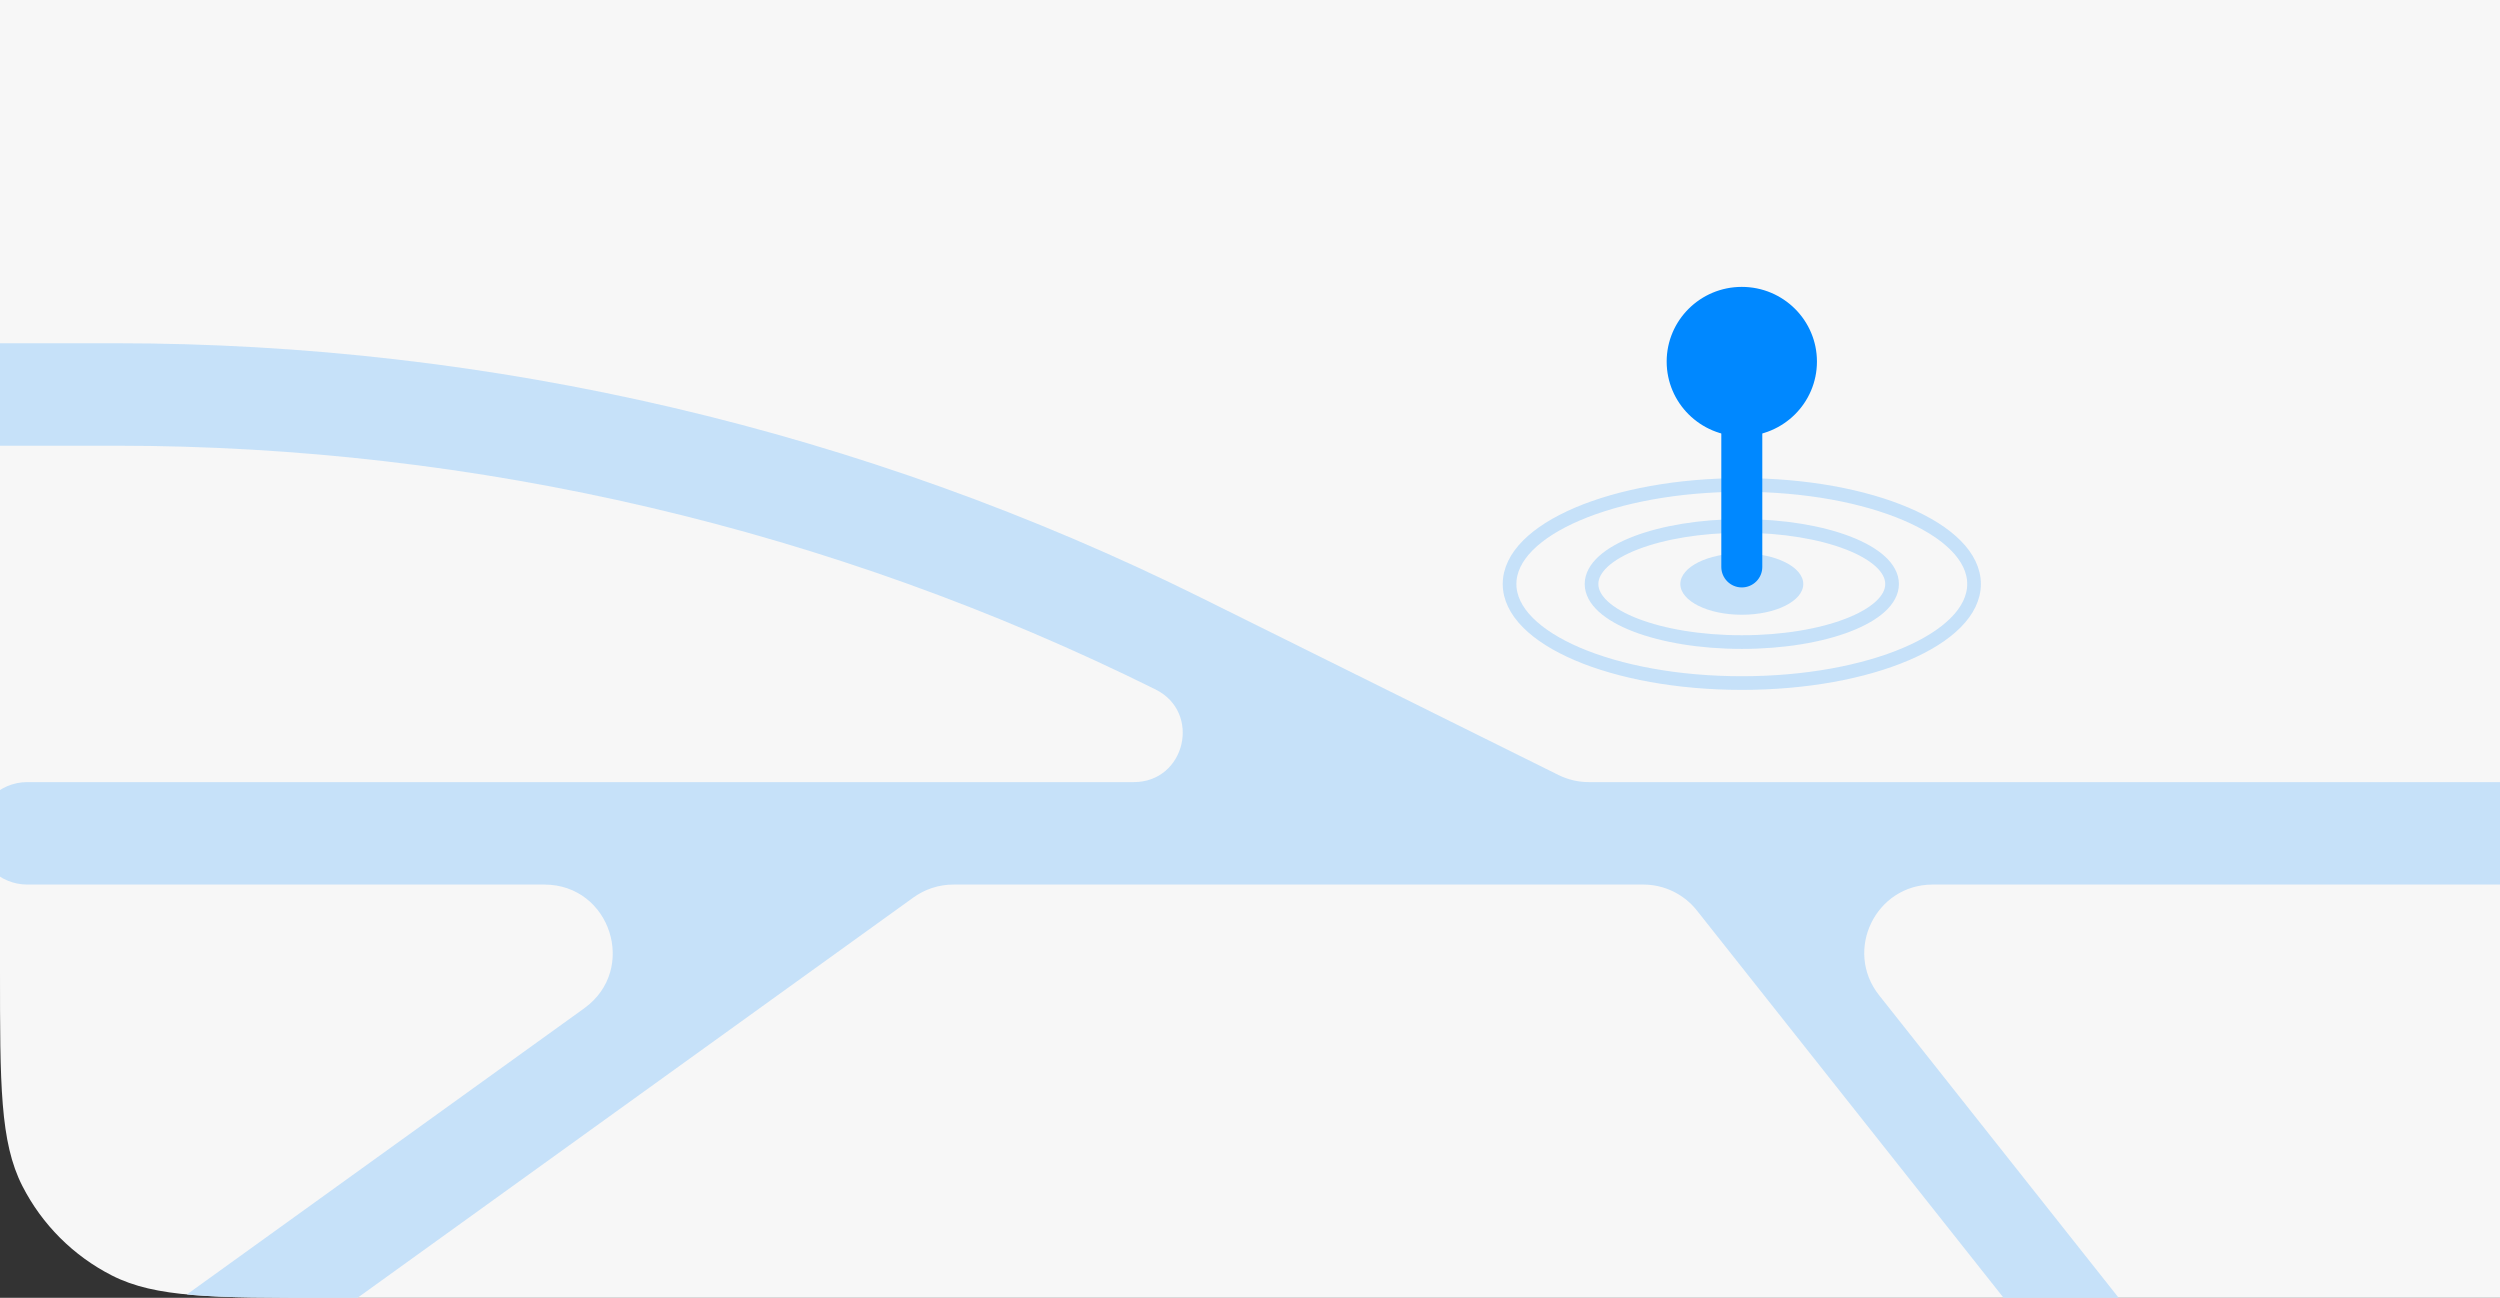 <?xml version="1.0" encoding="UTF-8"?> <svg xmlns="http://www.w3.org/2000/svg" width="366" height="190" viewBox="0 0 366 190" fill="none"><rect x="0" y="0" width="366" height="190" fill="#333333" stroke="none"/><g clip-path="url(#clip0_378_519)"><path d="M48 190C31.198 190 22.798 190 16.38 186.73C10.735 183.854 6.146 179.265 3.27 173.62C-9.96516e-07 167.202 -1.36373e-06 158.802 -2.09815e-06 142L-8.30516e-06 1.52588e-05L366 -7.39579e-07L366 190L48 190Z" fill="#F7F7F7"></path><path d="M16.949 50.251C72.074 50.251 126.454 62.999 175.836 87.499L228.159 113.458C229.54 114.143 231.061 114.5 232.603 114.5L371.492 114.5C375.634 114.5 378.992 117.857 378.992 122C378.992 126.142 375.634 129.5 371.492 129.5L282.942 129.5C274.58 129.5 269.912 139.152 275.102 145.707L354.11 245.485C356.864 248.963 355.474 254.114 351.344 255.735C348.638 256.797 345.556 255.965 343.752 253.686L248.42 133.292C246.523 130.896 243.635 129.5 240.58 129.5L139.579 129.5C137.481 129.5 135.437 130.159 133.735 131.385L-6.955 232.703C-10.316 235.123 -15.003 234.361 -17.424 231C-19.844 227.638 -19.082 222.951 -15.721 220.531L85.531 147.614C93.41 141.941 89.396 129.5 79.688 129.5L4 129.5C-0.142 129.5 -3.5 126.142 -3.5 122C-3.5 117.857 -0.142 114.5 4 114.5L165.989 114.5C173.551 114.5 175.943 104.297 169.169 100.936C121.859 77.465 69.761 65.251 16.949 65.251L-37.5 65.251C-41.642 65.251 -45 61.893 -45 57.751C-45 53.608 -41.642 50.251 -37.5 50.251L16.949 50.251Z" fill="#C6E1F9"></path><ellipse cx="255" cy="85.5" rx="9" ry="4.5" fill="#C6E1F9"></ellipse><ellipse cx="255" cy="85.5" rx="22" ry="8.5" stroke="#C6E1F9" stroke-width="2"></ellipse><ellipse cx="255" cy="85.5" rx="34" ry="14.5" stroke="#C6E1F9" stroke-width="2"></ellipse></g><path d="M252 42.994H258V83C258 84.657 256.657 86 255 86C253.343 86 252 84.657 252 83V42.994Z" fill="#0088FF"></path><path d="M266 52.936C266 58.976 261.075 63.873 255 63.873C248.925 63.873 244 58.976 244 52.936C244 46.896 248.925 42 255 42C261.075 42 266 46.896 266 52.936Z" fill="#0088FF"></path><defs><clipPath id="clip0_378_519"><path d="M48 190C31.198 190 22.798 190 16.38 186.73C10.735 183.854 6.146 179.265 3.27 173.62C-9.96516e-07 167.202 -1.36373e-06 158.802 -2.09815e-06 142L-8.30516e-06 1.52588e-05L366 -7.39579e-07L366 190L48 190Z" fill="white"></path></clipPath></defs></svg> 